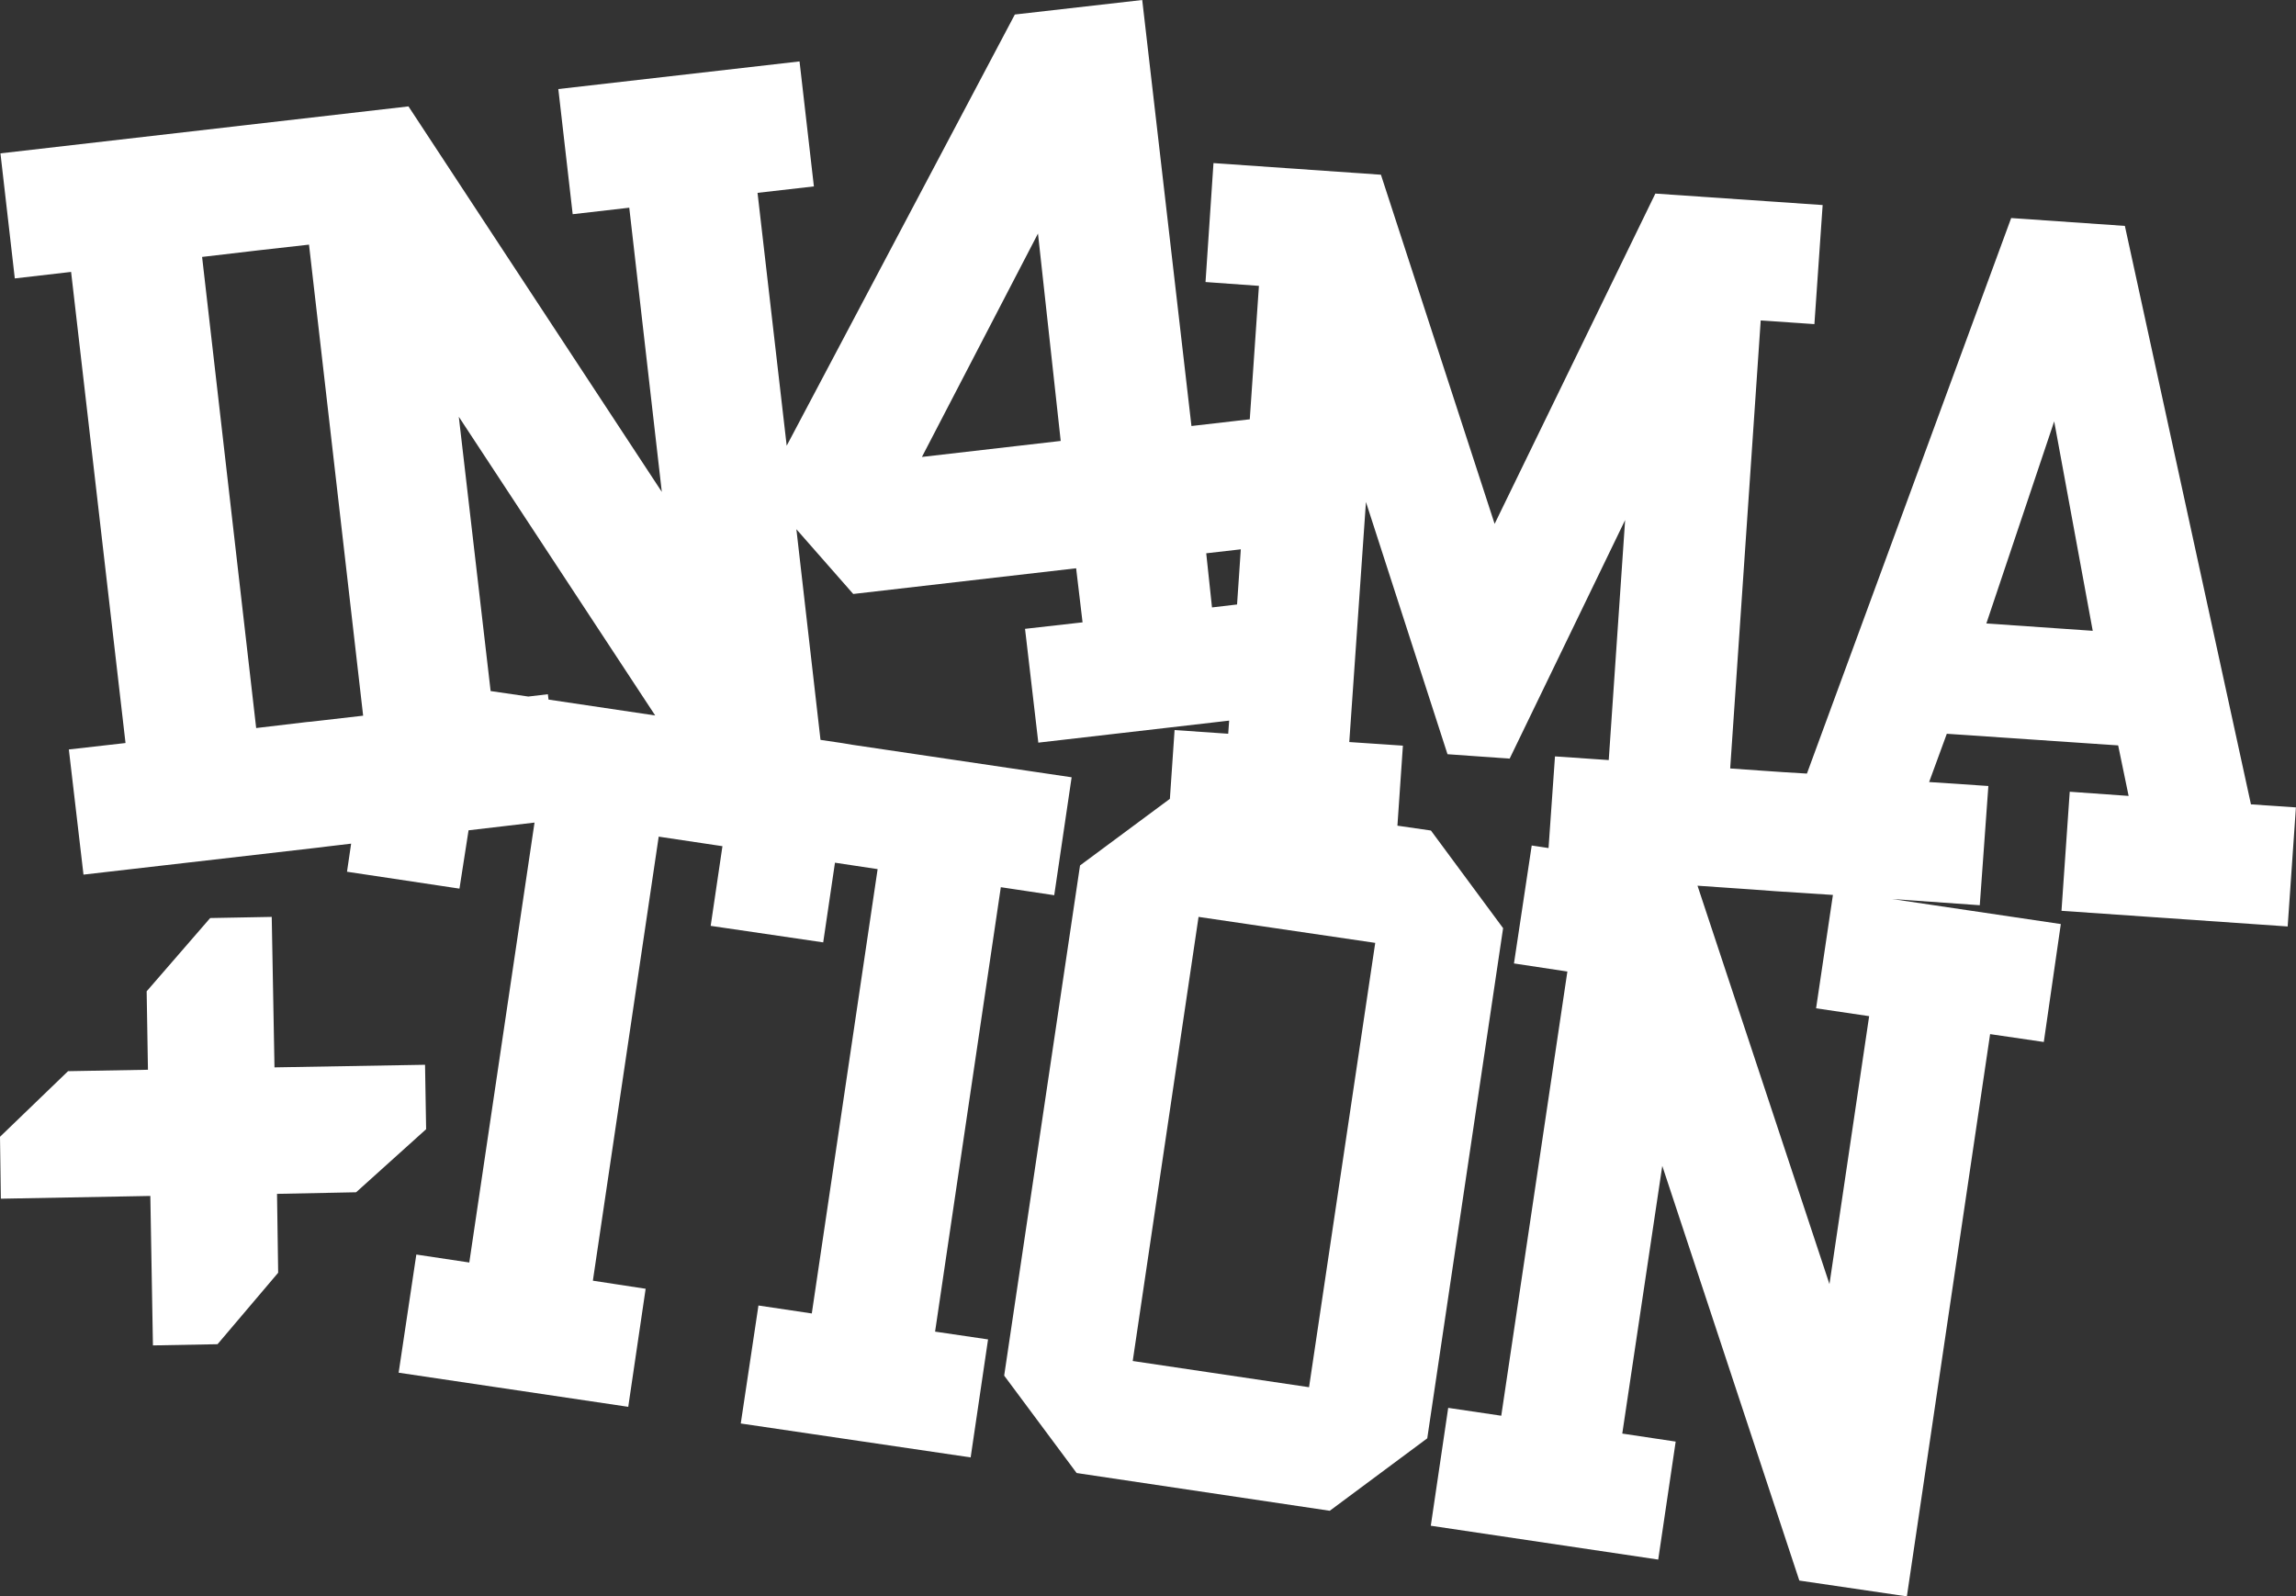 <?xml version="1.0" encoding="UTF-8"?>
<svg id="Layer_1" xmlns="http://www.w3.org/2000/svg" version="1.1" viewBox="0 0 72.438 50.372">
  <rect x="0" y="0" width="72.438" height="50.372" fill="#333333" stroke="none"/>
  <!-- Generator: Adobe Illustrator 29.6.1, SVG Export Plug-In . SVG Version: 2.1.1 Build 9)  -->
  <defs>
    <style>
      .st0 {
        fill: #fff;
      }
    </style>
  </defs>
  <polygon class="st0" points="13.41 33.597 8.66 33.679 8.573 28.931 6.631 28.967 4.627 31.279 4.668 33.754 2.147 33.799 0 35.869 .027 37.823 4.743 37.736 4.825 42.452 6.863 42.414 8.776 40.159 8.74 37.67 11.235 37.62 13.444 35.63 13.41 33.597"/>
  <path class="st0" d="M62.669,19.672l2.14-6.376,1.216,6.608-3.357-.232ZM58.971,32.064l-1.252,8.453-4.163-12.57,1.781.123.672.05,1.819.118-.531,3.577,1.674.248ZM41.3,43.771l-5.563-.827,2.077-14.013,5.574.82-2.088,14.02ZM38.238,19.166l-.182-1.708,1.091-.125-.118,1.74-.79.093ZM29.086,14.419l3.662-7.05.717,6.544-4.379.505ZM17.306,22.074l-.021-.169-.617.073-1.189-.173-1.004-8.655,6.196,9.425-3.366-.501ZM9.858,22.767l-.18.016-1.596.189-1.706-14.865,1.596-.187.178-.021,1.599-.18,1.708,14.863-1.599.184ZM71.017,25.381l-3.978-18.253-3.587-.248-6.444,17.529-.74-.045-.672-.046-1.009-.071.963-14.136,1.694.116.26-3.757-5.278-.362-5.071,10.422-3.587-11.017-5.283-.367-.251,3.753,1.685.121-.289,4.21-1.84.212-1.553-13.442-4.019.458-7.198,13.606-.92-7.979,1.778-.203-.453-3.944-7.61.872.453,3.949,1.785-.205,1.027,8.967L12.887,3.357l-5.187.597-.18.021L.014,4.839l.453,3.946,1.776-.205,1.717,14.865-1.788.203.462,3.949,7.496-.863.178-.023.77-.091-.13.886,3.548.533.287-1.84,2.081-.244-2.058,13.881-1.671-.251-.558,3.728,7.244,1.077.549-3.725-1.665-.255,2.077-14.011,2.011.301-.371,2.514,3.55.521.371-2.514,1.346.203-2.077,14.02-1.683-.251-.558,3.723,7.253,1.07.549-3.723-1.671-.246,2.074-14.023,1.685.253.549-3.721-6.916-1.025-.328-.055-.679-.1-.761-6.647,1.794,2.043,7.032-.811.203,1.706-1.815.205.419,3.591,6.021-.695-.03.414-1.692-.116-.148,2.17-2.835,2.102-2.393,16.097,2.286,3.074,7.986,1.191,3.076-2.286,2.393-16.097-2.277-3.081-1.057-.153.173-2.525-1.692-.114.526-7.574,2.573,7.958,1.961.139,3.643-7.528-.517,7.574-1.696-.116-.203,2.892-.531-.08-.56,3.721,1.685.255-2.086,14.016-1.674-.248-.549,3.719,7.175,1.068.551-3.723-1.685-.253,1.262-8.446,4.324,13.084,3.393.499,2.626-17.741,1.694.248.537-3.721-5.326-.79,2.769.196.271-3.762-1.869-.125.558-1.523,5.406.367.33,1.594-1.858-.132-.26,3.757,7.136.494.26-3.757-1.421-.096Z"/>
</svg>